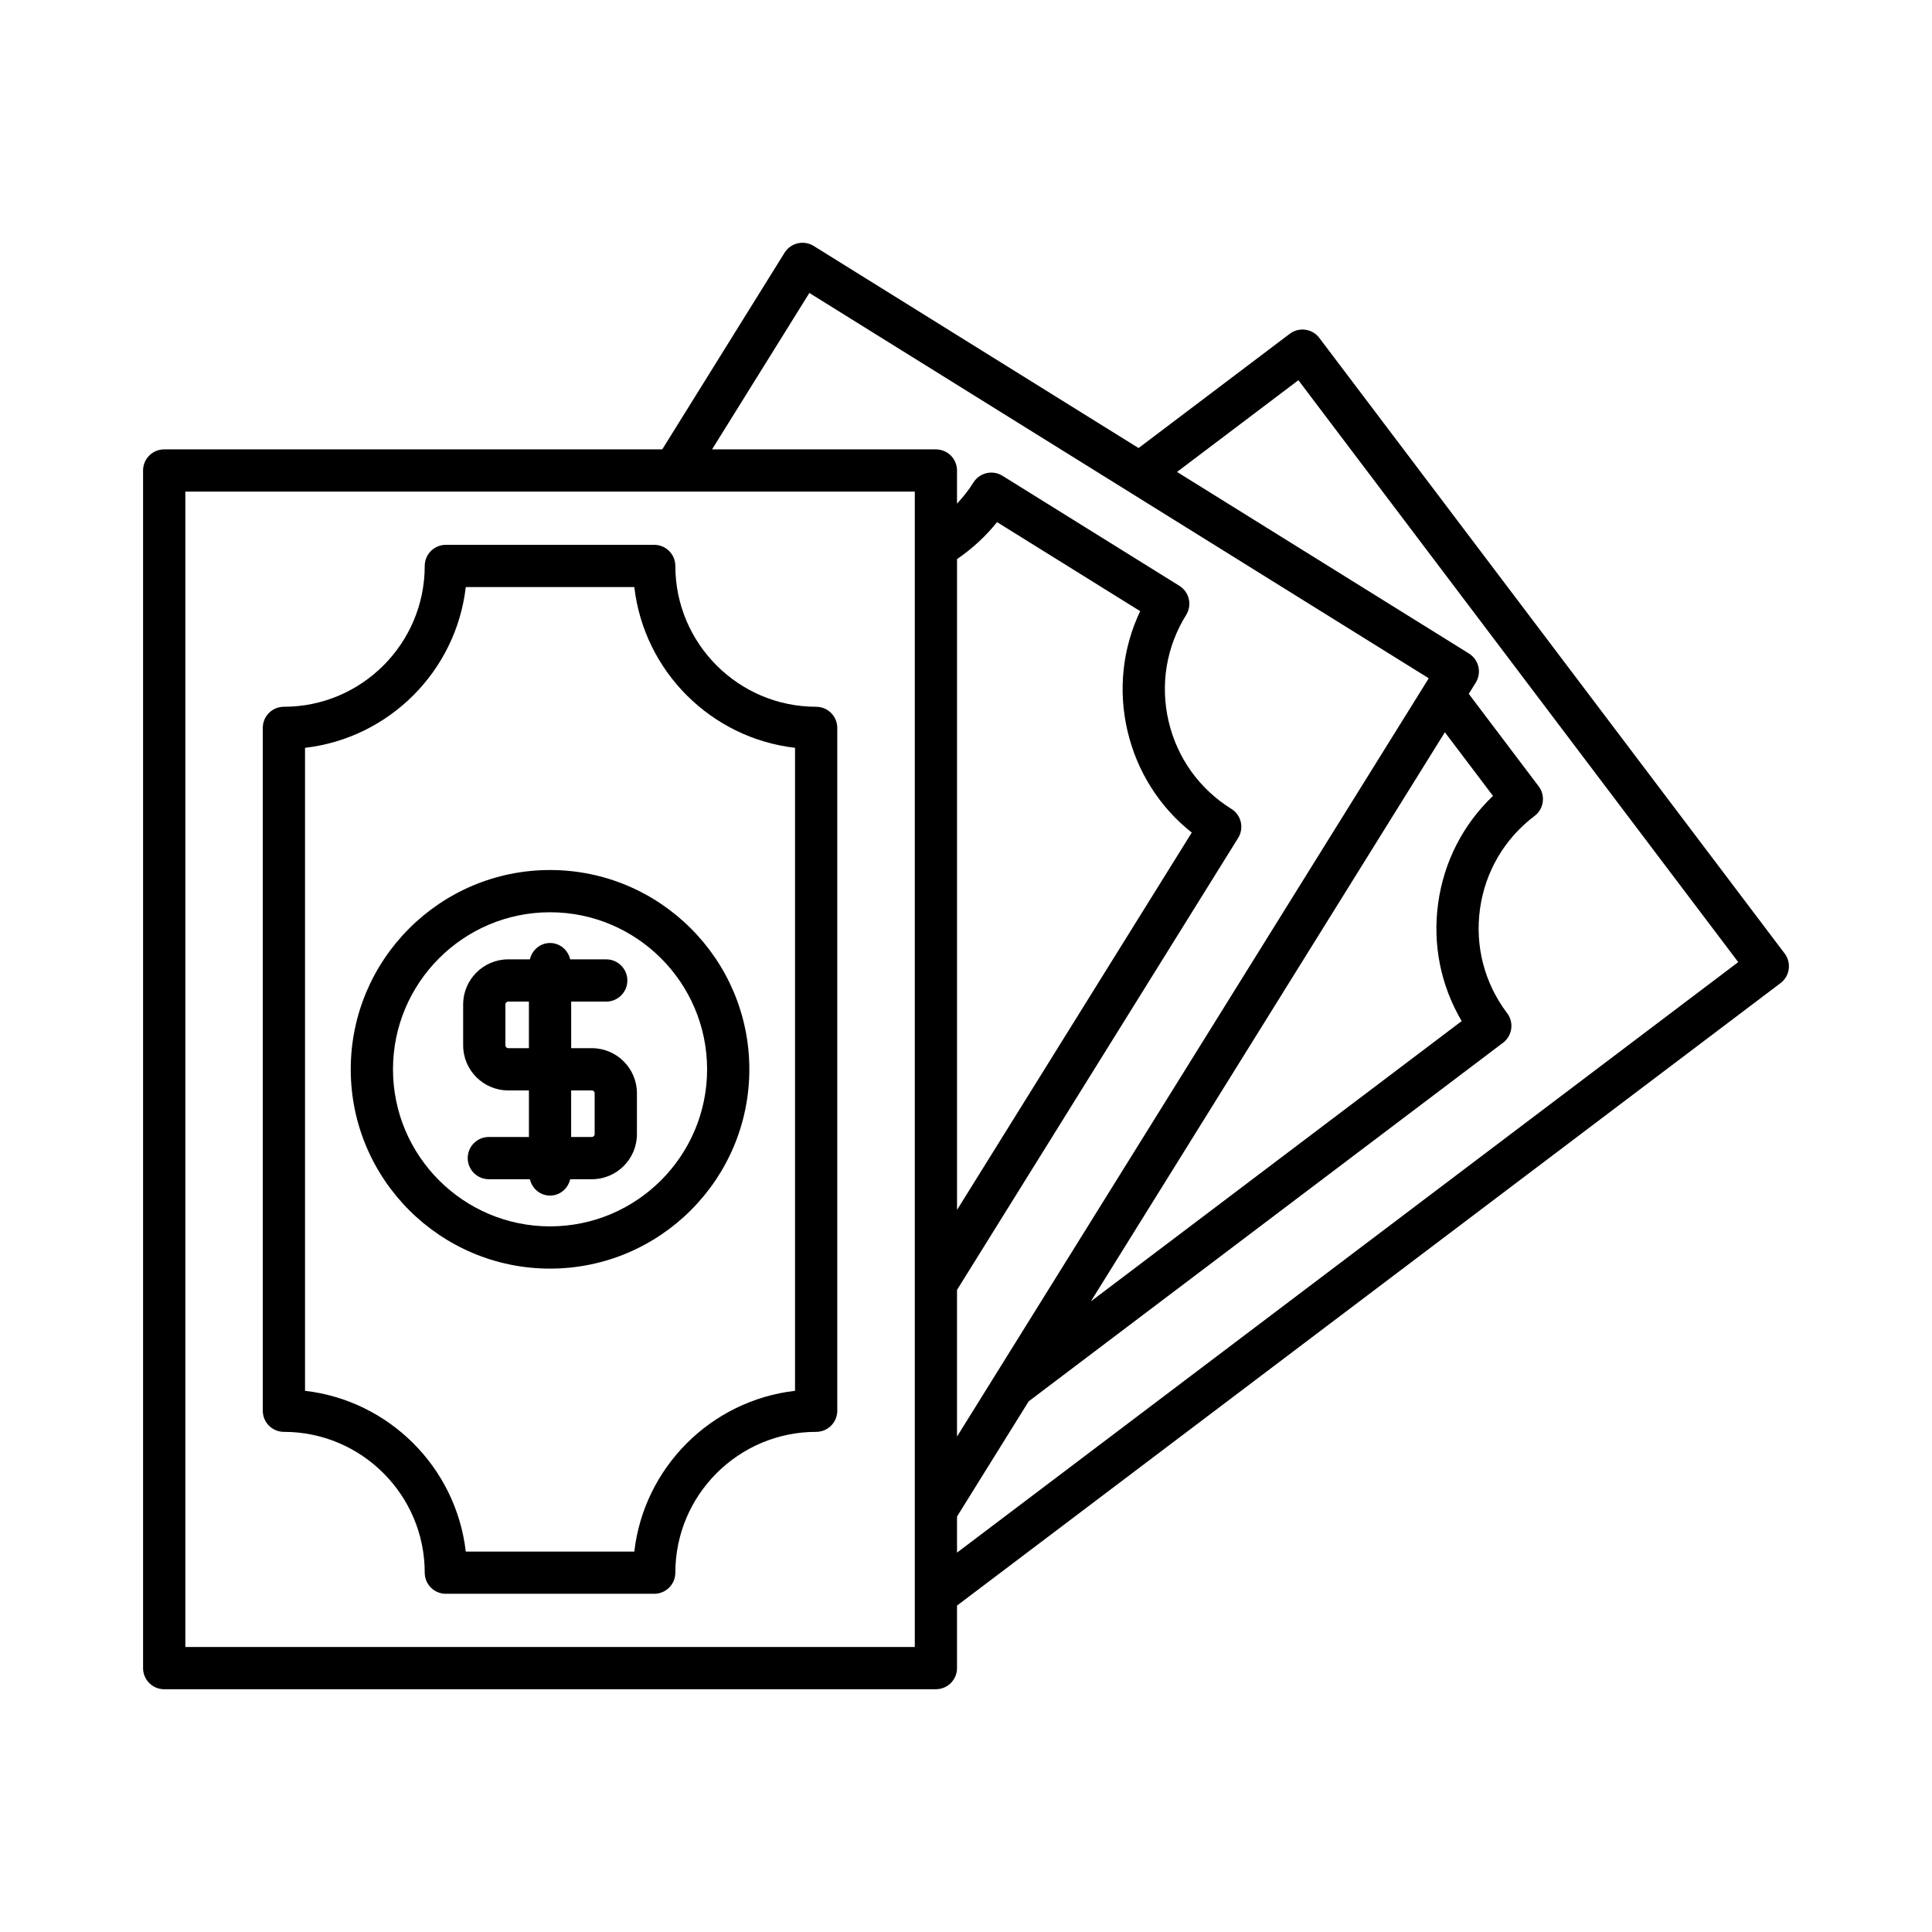 <?xml version="1.0" encoding="UTF-8"?>
<!-- Uploaded to: SVG Repo, www.svgrepo.com, Generator: SVG Repo Mixer Tools -->
<svg fill="#000000" width="800px" height="800px" version="1.1" viewBox="144 144 512 512" xmlns="http://www.w3.org/2000/svg">
 <g>
  <path d="m187.52 591.66h204.5c3.094 0 5.598-2.508 5.598-5.598v-16.566l218.24-164.96c2.473-1.863 2.957-5.375 1.094-7.844l-123.32-163.14c-1.863-2.473-5.391-2.953-7.84-1.09l-40.062 30.277-86.098-53.559c-1.27-0.789-2.805-1.023-4.227-0.699-1.449 0.34-2.699 1.234-3.488 2.496l-32.414 52.113h-131.99c-3.094 0-5.598 2.508-5.598 5.598v317.38c0 3.09 2.5 5.598 5.598 5.598zm300.57-346.9 116.56 154.21-207.03 156.49v-9.559l18.996-30.539 125.7-95.016c1.188-0.898 1.969-2.227 2.172-3.695 0.207-1.469-0.18-2.965-1.078-4.144-6.012-7.953-8.566-17.77-7.195-27.641 1.371-9.871 6.512-18.621 14.461-24.629 2.473-1.863 2.957-5.375 1.094-7.844l-18.531-24.516 1.852-2.973c1.629-2.625 0.824-6.078-1.797-7.711l-77.367-48.125zm43.27 169.84-98.266 74.277 93.812-150.82 12.75 16.867c-7.906 7.523-13 17.422-14.523 28.391-1.531 10.973 0.68 21.887 6.227 31.281zm-172.87-192.96 164.14 102.11-1.016 1.637-0.004 0.008-123.99 199.31v-38.867l74.504-119.77c0.781-1.262 1.031-2.781 0.695-4.227-0.332-1.445-1.234-2.699-2.492-3.481-8.469-5.266-14.371-13.512-16.637-23.219-2.262-9.707-0.613-19.719 4.656-28.18 1.629-2.625 0.824-6.078-1.797-7.711l-46.883-29.164c-2.613-1.629-6.074-0.832-7.707 1.797-1.266 2.031-2.746 3.867-4.34 5.586v-8.781c0-3.09-2.504-5.598-5.598-5.598l-59.316-0.004zm84.301 116.04c2.516 10.785 8.488 20.188 17.039 26.961l-62.207 99.996v-172.47c3.992-2.734 7.594-6.023 10.605-9.797l37.93 23.594c-4.676 9.859-5.883 20.93-3.367 31.715zm-249.67-63.395h193.31v306.18h-193.31z"/>
  <path d="m236.95 427.38c0 29.125 23.691 52.816 52.812 52.816 29.125 0 52.82-23.691 52.82-52.816s-23.691-52.816-52.82-52.816c-29.121 0-52.812 23.691-52.812 52.816zm94.438 0c0 22.949-18.676 41.621-41.625 41.621s-41.617-18.672-41.617-41.621 18.668-41.621 41.617-41.621 41.625 18.672 41.625 41.621z"/>
  <path d="m284.42 398.24h-5.734c-6.586 0-11.945 5.356-11.945 11.941v10.848c0 6.586 5.356 11.941 11.945 11.941h5.484v12.34h-10.621c-3.094 0-5.598 2.508-5.598 5.598s2.504 5.598 5.598 5.598h10.875c0.586 2.465 2.695 4.336 5.344 4.336 2.644 0 4.758-1.871 5.344-4.336h5.742c6.582 0 11.938-5.356 11.938-11.941v-10.848c0-6.586-5.356-11.941-11.938-11.941h-5.488v-12.34h9.289c3.094 0 5.598-2.508 5.598-5.598s-2.504-5.598-5.598-5.598h-9.547c-0.586-2.465-2.699-4.336-5.344-4.336-2.644 0.004-4.758 1.875-5.344 4.336zm-0.254 23.535h-5.481c-0.398 0-0.75-0.352-0.75-0.746v-10.848c0-0.395 0.352-0.746 0.75-0.746h5.484zm11.195 11.195h5.488c0.395 0 0.742 0.352 0.742 0.746v10.848c0 0.395-0.352 0.746-0.742 0.746h-5.488z"/>
  <path d="m360.29 331.3c-20.578 0-37.316-16.742-37.316-37.316 0-3.09-2.504-5.598-5.598-5.598h-55.219c-3.094 0-5.598 2.508-5.598 5.598 0 20.578-16.746 37.316-37.32 37.316-3.094 0-5.598 2.508-5.598 5.598v180.96c0 3.09 2.504 5.598 5.598 5.598 20.578 0 37.32 16.742 37.32 37.316 0 3.09 2.504 5.598 5.598 5.598h55.219c3.094 0 5.598-2.508 5.598-5.598 0-20.578 16.738-37.316 37.316-37.316 3.094 0 5.598-2.508 5.598-5.598v-180.95c0-3.094-2.504-5.602-5.598-5.602zm-5.598 181.28c-22.289 2.57-40.023 20.309-42.59 42.598h-44.668c-2.57-22.289-20.309-40.023-42.598-42.598v-170.4c22.289-2.57 40.027-20.309 42.598-42.598h44.668c2.57 22.289 20.305 40.023 42.59 42.598z"/>
 </g>
</svg>